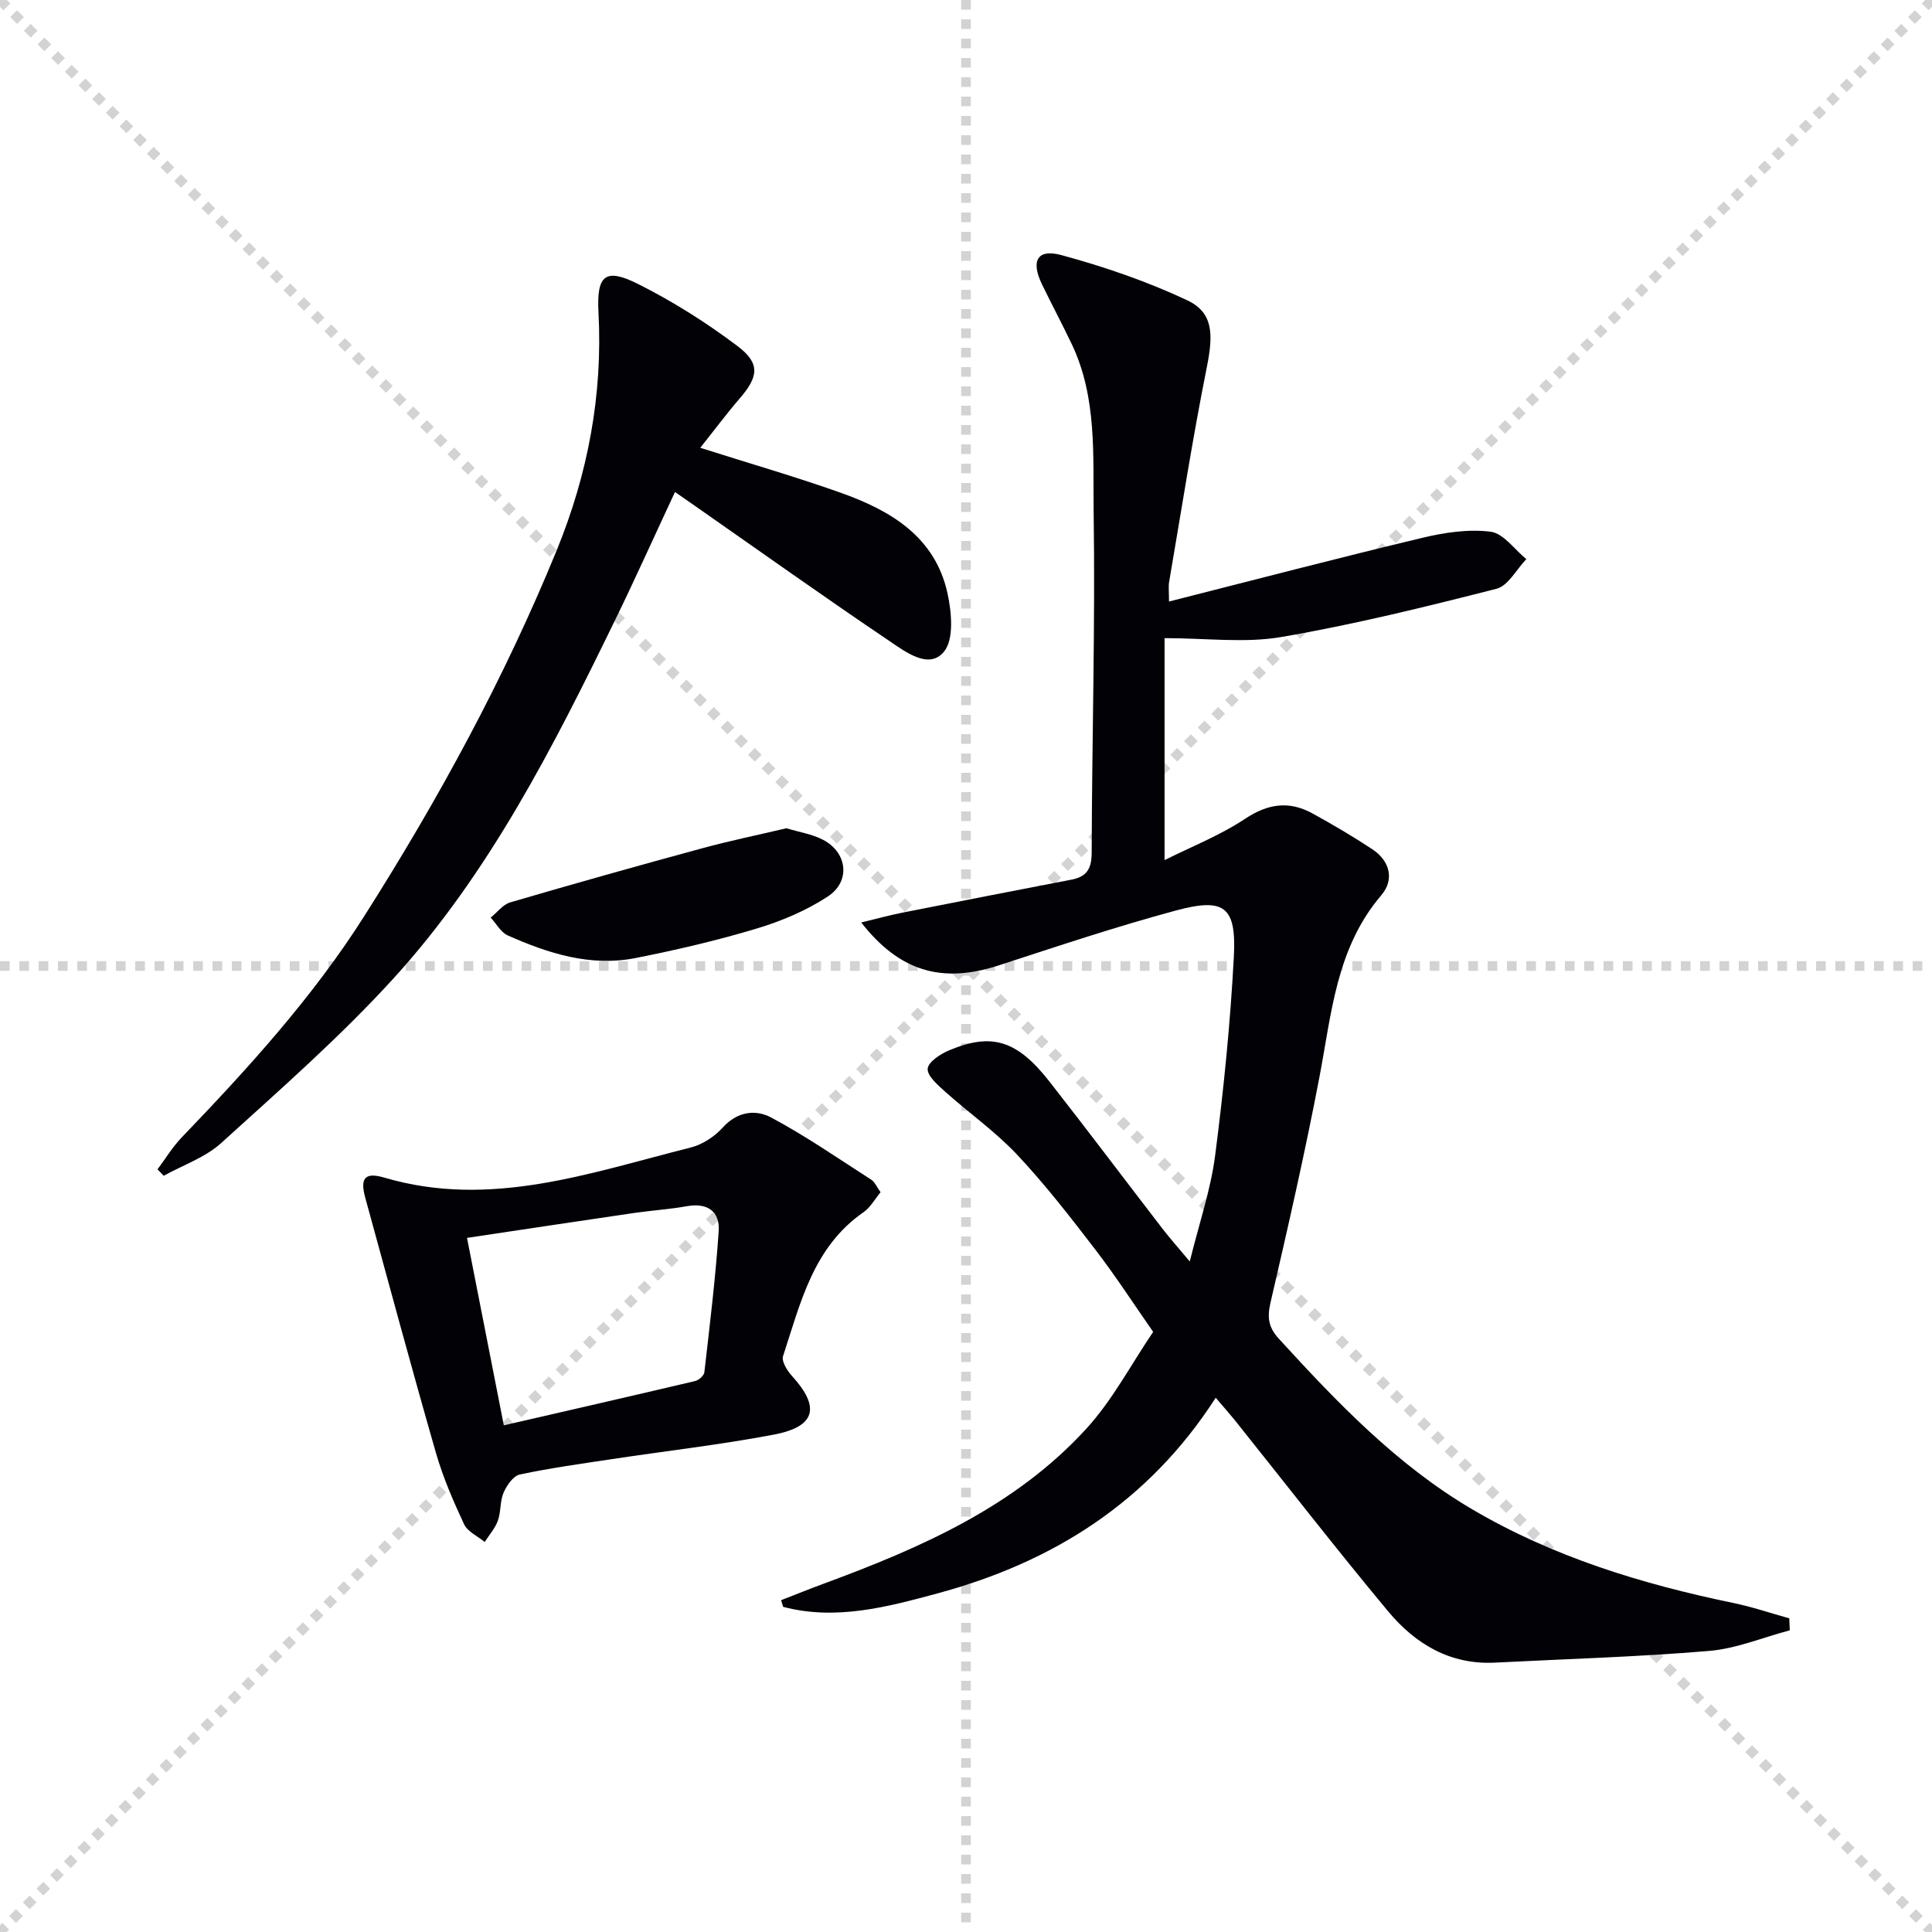 <svg enable-background="new 0 0 400 400" viewBox="0 0 400 400" xmlns="http://www.w3.org/2000/svg"><g stroke="lightgray" stroke-dasharray="1,1" stroke-width="1" transform="scale(2, 2)"><line x1="0" y1="0" x2="200" y2="200"></line><line x1="200" y1="0" x2="0" y2="200"></line><line x1="100" y1="0" x2="100" y2="200"></line><line x1="0" y1="100" x2="200" y2="100"></line></g><g fill="#010106"><path d="m251.7 289.39c-14 21.76-33.89 34.1-57.62 40.51-10.4 2.81-21.02 5.66-31.94 2.78-.14-.46-.28-.92-.42-1.38 2.93-1.14 5.85-2.32 8.8-3.41 20.09-7.41 39.64-15.94 54.41-32.11 5.42-5.94 9.26-13.31 13.82-20.03-3.97-5.69-7.75-11.53-11.97-17.03-5.17-6.73-10.39-13.48-16.19-19.65-4.51-4.79-10-8.66-14.93-13.07-1.51-1.36-3.74-3.29-3.59-4.75.15-1.44 2.7-3.07 4.53-3.83 8.79-3.66 13.99-2.03 20.69 6.52 7.9 10.09 15.6 20.34 23.42 30.49 1.51 1.96 3.17 3.81 5.62 6.75 1.95-7.92 4.32-14.8 5.24-21.86 1.77-13.65 3.15-27.39 3.88-41.14.56-10.49-1.9-12.39-12.02-9.66-12.33 3.32-24.46 7.38-36.61 11.34-11.64 3.8-20.5 1.39-28.51-8.87 3.14-.76 5.82-1.5 8.55-2.04 11.67-2.32 23.35-4.58 35.04-6.84 3.08-.6 4.11-2.26 4.12-5.51.06-23.48.75-46.97.41-70.45-.17-11.68.76-23.73-4.5-34.83-1.99-4.2-4.2-8.31-6.22-12.5-2.31-4.8-.96-7.35 4.02-6.01 8.88 2.4 17.71 5.44 26.03 9.34 5.44 2.55 5.47 7.01 4.11 13.82-2.96 14.78-5.27 29.68-7.82 44.54-.16.94-.02 1.92-.02 4.03 17.82-4.52 35.09-9.04 52.45-13.19 4.59-1.1 9.55-1.85 14.15-1.26 2.66.34 4.93 3.68 7.38 5.67-2.04 2.12-3.76 5.52-6.18 6.14-14.75 3.76-29.58 7.42-44.57 9.99-7.53 1.29-15.47.23-24.15.23v45.96c5.46-2.74 11.43-5.08 16.66-8.55 4.76-3.16 9.13-3.77 13.96-1.12 4.22 2.32 8.39 4.77 12.41 7.43 3.68 2.44 4.57 6.32 1.84 9.51-9.34 10.94-10.29 24.47-12.81 37.67-2.98 15.63-6.53 31.15-10.12 46.65-.71 3.08-.47 5.1 1.73 7.51 12.06 13.2 24.42 26.11 39.93 35.25 16.76 9.88 35.18 15.53 54.17 19.45 3.91.81 7.72 2.11 11.57 3.18.03.83.07 1.65.1 2.48-5.58 1.48-11.08 3.8-16.74 4.27-14.74 1.24-29.54 1.66-44.31 2.42-9.3.47-16.51-3.9-22.11-10.63-10.86-13.04-21.26-26.47-31.87-39.73-1.02-1.26-2.11-2.48-3.82-4.48z"/><path d="m144.98 92.71c10.42 3.31 19.81 6.02 29 9.28 10.35 3.67 19.61 9.08 22.19 20.85.86 3.92 1.37 9.56-.74 12.1-3.07 3.71-7.86.09-11.13-2.12-13.51-9.11-26.78-18.56-40.14-27.89-1.34-.94-2.69-1.87-4.41-3.07-4.25 9.1-8.24 17.99-12.51 26.74-12.77 26.2-25.99 52.25-45.77 73.97-11.05 12.13-23.49 23.02-35.66 34.07-3.3 3-7.9 4.56-11.91 6.79-.43-.44-.86-.89-1.29-1.33 1.67-2.23 3.13-4.66 5.05-6.65 13.73-14.3 27.05-28.92 37.74-45.75 15.36-24.19 29.03-49.26 39.88-75.81 6.43-15.75 9.53-32.11 8.63-49.18-.41-7.75 1.38-9.32 8.18-5.92 7.21 3.61 14.15 8 20.6 12.86 4.79 3.61 4.34 6.37.41 10.9-2.69 3.12-5.15 6.44-8.12 10.16z"/><path d="m182.31 246.84c-1.2 1.45-2.11 3.15-3.52 4.13-10.45 7.23-13.06 18.82-16.67 29.81-.35 1.06.85 3 1.83 4.08 5.92 6.46 4.96 10.51-3.73 12.16-11.07 2.1-22.29 3.38-33.44 5.06-6.4.97-12.83 1.85-19.16 3.2-1.36.29-2.71 2.26-3.36 3.76-.77 1.77-.52 3.95-1.18 5.79-.57 1.59-1.79 2.95-2.73 4.42-1.46-1.21-3.54-2.13-4.27-3.68-2.24-4.79-4.37-9.71-5.83-14.79-5.04-17.54-9.79-35.17-14.62-52.78-1.13-4.11-.07-5.37 3.96-4.18 21.98 6.47 42.58-1.01 63.38-6.23 2.44-.61 4.98-2.26 6.67-4.15 3-3.33 6.81-3.78 9.98-2.09 7.15 3.81 13.86 8.46 20.7 12.85.79.47 1.19 1.52 1.99 2.64zm-85.62 9.45c2.55 12.98 4.98 25.39 7.62 38.81 13.87-3.19 26.77-6.14 39.64-9.18.75-.18 1.8-1.13 1.88-1.81 1.11-9.72 2.31-19.45 2.97-29.21.27-4.04-2.28-5.94-6.58-5.17-3.58.64-7.24.87-10.85 1.39-11.29 1.65-22.57 3.36-34.68 5.17z"/><path d="m162.82 171.48c2.61.8 5.3 1.2 7.58 2.39 5.03 2.62 5.77 8.6 1 11.73-4.47 2.94-9.63 5.11-14.78 6.66-8.21 2.47-16.61 4.42-25.03 6.09-9.32 1.84-18.06-.94-26.46-4.68-1.44-.64-2.37-2.43-3.54-3.69 1.35-1.08 2.53-2.71 4.07-3.16 13.19-3.86 26.42-7.58 39.67-11.18 5.73-1.56 11.56-2.76 17.49-4.16z"/></g></svg>